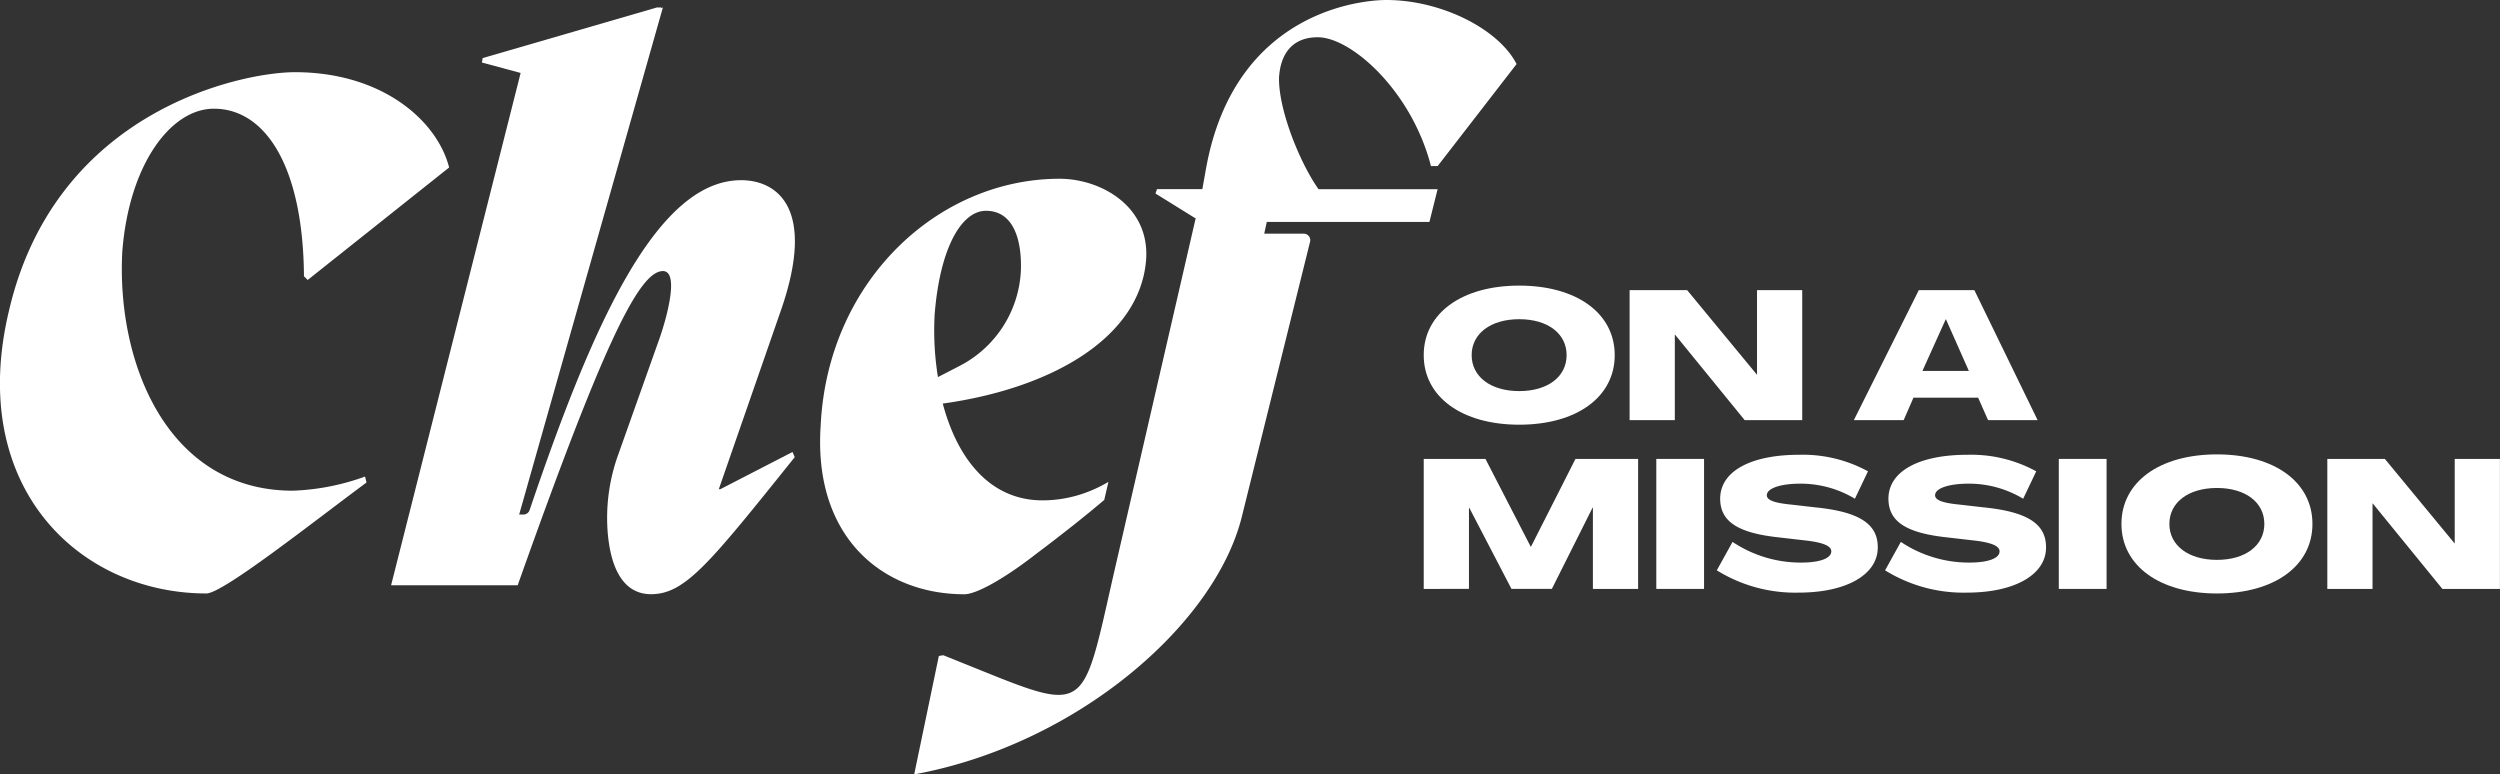 <?xml version="1.0" encoding="UTF-8"?>
<svg xmlns="http://www.w3.org/2000/svg" xmlns:xlink="http://www.w3.org/1999/xlink" width="180" height="55.755" viewBox="0 0 180 55.755">
  <rect x="0" y="0" width="180" height="55.755" fill="#333333" stroke="none"/>
  <defs>
    <clipPath id="a">
      <rect width="180" height="55.755" fill="none"></rect>
    </clipPath>
  </defs>
  <g clip-path="url(#a)">
    <path d="M21.082,47.772c-9.007,0-12.706-9.169-12.277-17.209.482-6.272,3.483-10.294,6.593-10.294,3.753,0,6.433,4.235,6.487,12.064l.268.268,10.184-8.1c-.858-3.377-4.825-6.861-11.1-6.861-3.754,0-17.209,2.68-20.586,17.155C-2.4,47.5,5.7,55.171,14.863,55.171c1.18,0,7.613-5.093,11.526-7.988l-.105-.429a16.921,16.921,0,0,1-5.2,1.018" transform="translate(0 -12.442)" fill="#fff"></path>
    <path d="M120.721,14.256c-6.118,0-10.753,10.553-15.226,23.754a.468.468,0,0,1-.442.319h-.309L115.092,1.818l-.159.054.054-.054h-.319L102.116,5.464l-.054.319,2.788.752L95.523,43.421h9.114C110.8,26.05,113.376,20.8,115.092,20.8c1.178,0,.319,3.217-.216,4.771l-3,8.445a13.4,13.4,0,0,0-.753,5.662c.249,2.809,1.286,4.386,3.114,4.386,2.469,0,4.236-2.252,10.347-9.865l-.159-.374-5.2,2.68h-.108l4.451-12.813c2.628-7.506-.319-9.436-2.841-9.436" transform="translate(-67.364 -1.282)" fill="#fff"></path>
    <path d="M248.865,15.977h11.517l.589-2.357h-8.578C251,11.637,249.5,7.83,249.552,5.576c.108-1.714.965-2.894,2.788-2.894,2.413,0,6.757,3.86,8.151,9.275h.482l5.683-7.345C265.368,2.092,261.241,0,257.273,0c-1.448,0-10.883.59-12.974,12.116l-.268,1.5h-3.266l-.108.319L243.5,15.7h.054L237.87,40.367c-2.359,10.187-1.876,11.044-8.631,8.363l-3.861-1.554-.319.054-1.775,8.525c11.686-2.143,21.659-10.774,23.589-18.549l4.914-19.8a.469.469,0,0,0-.456-.582h-2.845l.185-.844Z" transform="translate(-157.462)" fill="#fff"></path>
    <path d="M215.676,70.813h0c2.215-1.663,3.869-2.989,5.1-4.035l.3-1.3a9.69,9.69,0,0,1-2.37,1.012l-.08.021-.09.022c-.239.06-.478.111-.722.152l-.04.007-.208.03-.11.015c-.058.008-.116.014-.174.021l-.159.016-.148.012q-.1.007-.2.011l-.115.006c-.108,0-.217.006-.328.006-3.86,0-6.165-3.106-7.183-6.969,7.721-1.071,14.154-4.664,14.636-10.292.319-3.913-3.266-5.894-6.219-5.894-8.793,0-16.727,7.4-17.209,17.8-.536,8.045,4.5,12.116,10.347,12.116.86,0,2.818-1.1,4.968-2.751m-7.111-17.352c.376-4.824,1.93-7.506,3.7-7.506,1.822,0,2.52,1.769,2.52,3.967q0,.154-.006.307a8.147,8.147,0,0,1-4.46,6.918l-1.513.781a20.868,20.868,0,0,1-.239-4.466" transform="translate(-141.27 -30.783)" fill="#fff"></path>
    <path d="M347.734,74.766c0-3.02,2.746-5.007,6.876-5.007s6.876,1.986,6.876,5.007-2.746,5.007-6.876,5.007-6.876-2-6.876-5.007m10.288,0c0-1.556-1.36-2.589-3.412-2.589s-3.425,1.035-3.425,2.589,1.373,2.588,3.425,2.588,3.412-1.035,3.412-2.588" transform="translate(-245.226 -49.195)" fill="#fff"></path>
    <path d="M398.021,80.228v-9.36h4.142l5.018,6.079h.013V70.868h3.255v9.36h-4.142l-5.018-6.157h-.013v6.157Z" transform="translate(-280.689 -49.977)" fill="#fff"></path>
    <path d="M452.786,80.228l4.679-9.36h4l4.554,9.36h-3.568l-.717-1.621H457.08l-.706,1.621Zm4.938-3.543h3.345l-1.647-3.713H459.4Z" transform="translate(-319.31 -49.977)" fill="#fff"></path>
    <path d="M347.735,121.449v-9.361h4.444l3.255,6.314h.026l3.2-6.314h4.51v9.361h-3.255V115.6h-.025l-2.928,5.843H354.05l-3.033-5.83h-.026v5.83Z" transform="translate(-245.226 -79.046)" fill="#fff"></path>
    <rect width="3.438" height="9.36" transform="translate(119.254 33.042)" fill="#fff"></rect>
    <path d="M419.306,119.425l1.137-2.053a8.817,8.817,0,0,0,4.938,1.49c1.333,0,2.171-.3,2.171-.81,0-.393-.6-.654-2.013-.8l-1.726-.2c-2.981-.314-4.262-1.137-4.262-2.8.014-2.014,2.288-3.151,5.661-3.151a9.771,9.771,0,0,1,4.981,1.19l-.941,1.974a7.574,7.574,0,0,0-4.014-1.085c-1.347.014-2.31.327-2.327.824-.013.353.51.562,1.726.679l1.739.2c3.164.314,4.523,1.176,4.523,2.876.013,1.948-2.222,3.266-5.7,3.266a10.709,10.709,0,0,1-5.894-1.608" transform="translate(-295.699 -78.356)" fill="#fff"></path>
    <path d="M460.411,119.425l1.137-2.053a8.818,8.818,0,0,0,4.938,1.49c1.333,0,2.17-.3,2.17-.81,0-.393-.6-.654-2.013-.8l-1.726-.2c-2.98-.314-4.262-1.137-4.262-2.8.014-2.014,2.288-3.151,5.661-3.151a9.771,9.771,0,0,1,4.981,1.19l-.941,1.974a7.574,7.574,0,0,0-4.014-1.085c-1.347.014-2.31.327-2.327.824-.013.353.51.562,1.726.679l1.739.2c3.164.314,4.523,1.176,4.523,2.876.013,1.948-2.222,3.266-5.7,3.266a10.709,10.709,0,0,1-5.894-1.608" transform="translate(-324.688 -78.356)" fill="#fff"></path>
    <rect width="3.439" height="9.36" transform="translate(148.234 33.042)" fill="#fff"></rect>
    <path d="M518.147,115.987c0-3.02,2.746-5.007,6.876-5.007s6.876,1.986,6.876,5.007-2.746,5.007-6.876,5.007-6.876-2-6.876-5.007m10.288,0c0-1.556-1.36-2.589-3.412-2.589s-3.425,1.035-3.425,2.589,1.373,2.588,3.425,2.588,3.412-1.035,3.412-2.588" transform="translate(-365.403 -78.264)" fill="#fff"></path>
    <path d="M568.434,121.449v-9.361h4.142l5.018,6.079h.013v-6.079h3.255v9.361H576.72l-5.018-6.157h-.013v6.157Z" transform="translate(-400.867 -79.046)" fill="#fff"></path>
  </g>
</svg>
